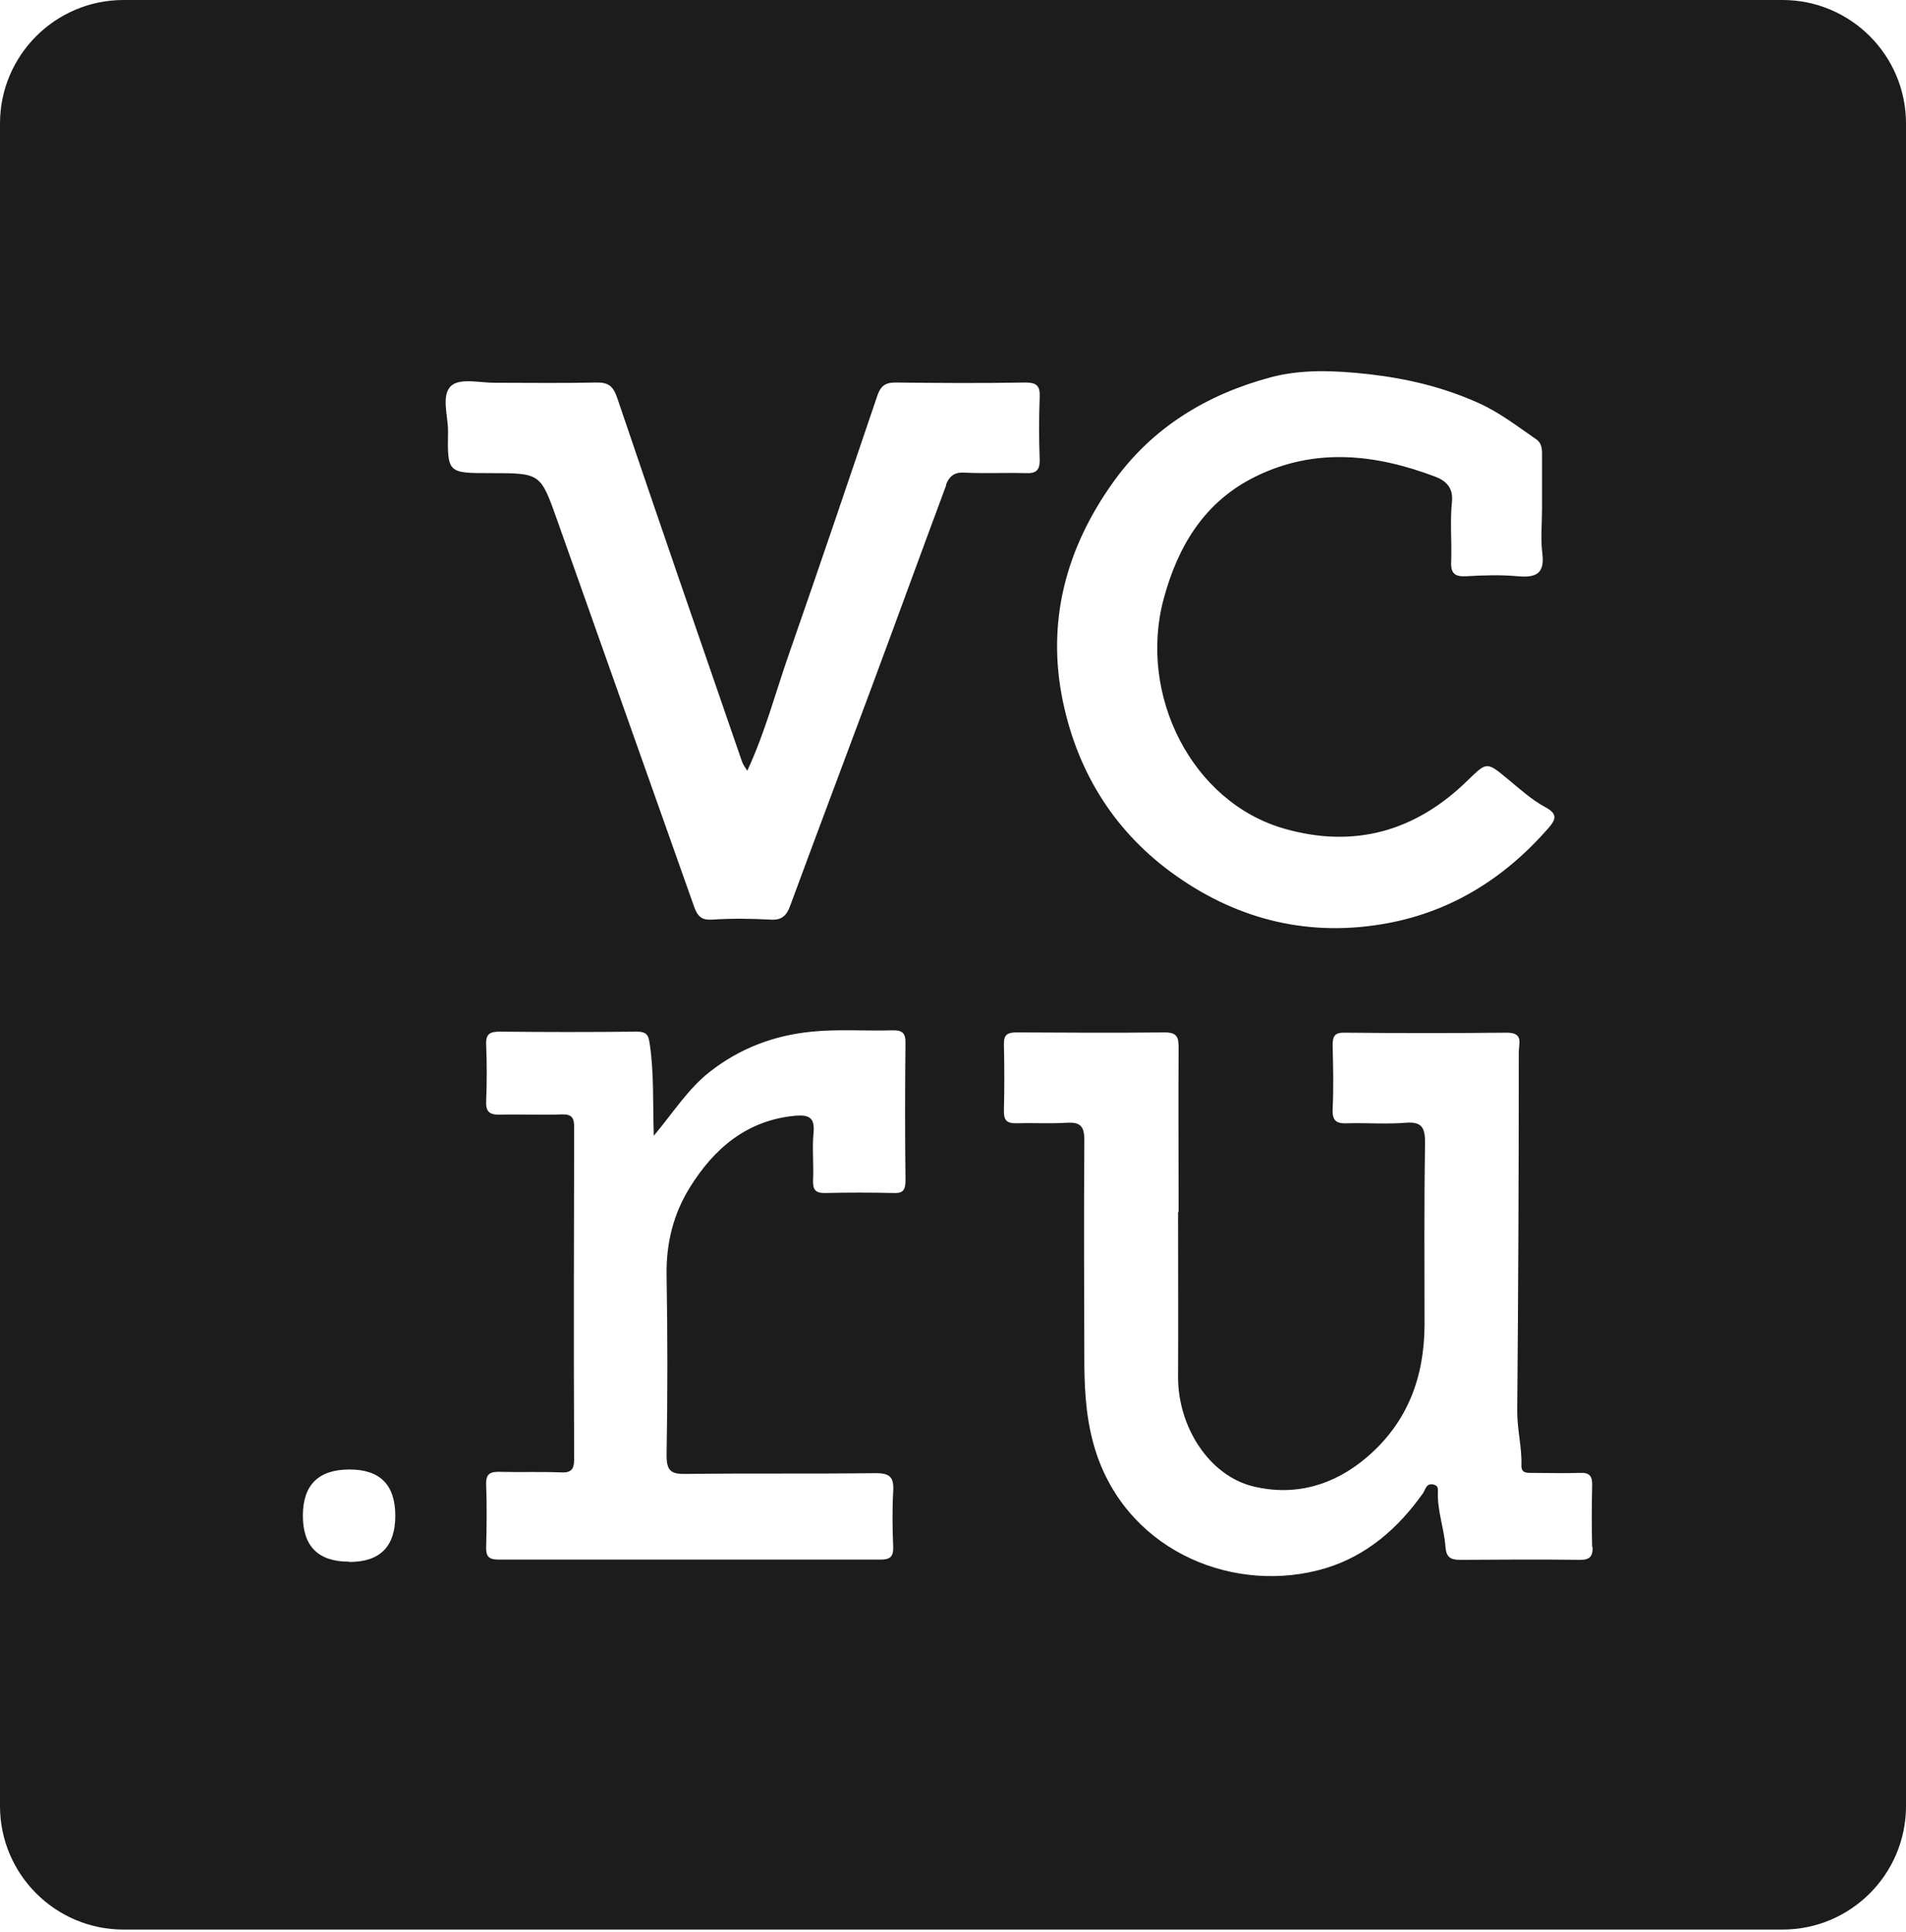 <?xml version="1.0" encoding="UTF-8"?> <svg xmlns="http://www.w3.org/2000/svg" width="73" height="74" viewBox="0 0 73 74" fill="none"> <path d="M68.27 0H4.73C2.12 0 0 2.12 0 4.73V69.17C0 71.78 2.12 73.9 4.73 73.9H68.27C70.88 73.9 73 71.78 73 69.17V4.73C73 2.12 70.88 0 68.27 0ZM42.64 18.46C44.14 16.36 46.24 15.1 48.67 14.45C49.87 14.13 51.14 14.19 52.42 14.33C53.9 14.5 55.29 14.83 56.64 15.44C57.44 15.8 58.12 16.33 58.83 16.82C59.08 16.99 59.06 17.25 59.06 17.5C59.06 18.16 59.06 18.83 59.06 19.49C59.06 20.05 59 20.62 59.07 21.18C59.17 21.96 58.85 22.13 58.14 22.07C57.48 22.01 56.81 22.03 56.15 22.07C55.73 22.09 55.56 21.97 55.58 21.52C55.61 20.75 55.53 19.98 55.61 19.22C55.67 18.66 55.35 18.4 54.98 18.26C52.69 17.39 50.37 17.13 48.09 18.25C46.15 19.2 45.12 20.89 44.57 22.93C43.58 26.6 45.64 30.73 49.2 31.74C51.87 32.5 54.22 31.84 56.21 29.89C56.95 29.17 56.94 29.17 57.74 29.83C58.2 30.21 58.66 30.63 59.18 30.91C59.66 31.17 59.6 31.37 59.31 31.71C57.65 33.61 55.62 34.9 53.13 35.36C50.21 35.9 47.49 35.26 45.07 33.56C42.74 31.93 41.29 29.64 40.71 26.87C40.07 23.8 40.83 20.99 42.64 18.46ZM13.37 59.81C12.19 59.81 11.6 59.223 11.6 58.05C11.6 56.877 12.19 56.286 13.37 56.28C14.55 56.273 15.14 56.863 15.14 58.05C15.14 59.236 14.55 59.827 13.37 59.82V59.81ZM34.68 45.21C34.68 45.57 34.59 45.71 34.22 45.69C33.35 45.67 32.48 45.67 31.61 45.69C31.24 45.7 31.13 45.57 31.14 45.21C31.17 44.6 31.1 43.98 31.16 43.37C31.21 42.8 30.98 42.69 30.47 42.73C28.61 42.9 27.35 43.98 26.42 45.48C25.79 46.49 25.51 47.62 25.53 48.84C25.57 51.14 25.57 53.44 25.53 55.74C25.53 56.33 25.7 56.46 26.26 56.45C28.69 56.42 31.11 56.45 33.54 56.42C34.09 56.42 34.24 56.58 34.21 57.11C34.17 57.82 34.18 58.54 34.21 59.25C34.22 59.62 34.09 59.73 33.73 59.73C28.85 59.73 23.97 59.73 19.09 59.73C18.71 59.73 18.61 59.6 18.62 59.24C18.64 58.45 18.65 57.66 18.62 56.86C18.6 56.41 18.81 56.36 19.17 56.37C19.94 56.39 20.7 56.36 21.47 56.39C21.86 56.41 21.99 56.3 21.99 55.88C21.97 51.64 21.98 47.4 21.99 43.16C21.99 42.8 21.89 42.67 21.52 42.68C20.73 42.71 19.94 42.67 19.14 42.69C18.73 42.7 18.6 42.56 18.62 42.16C18.65 41.45 18.65 40.73 18.62 40.01C18.6 39.58 18.78 39.51 19.16 39.51C20.9 39.53 22.63 39.53 24.37 39.51C24.78 39.51 24.84 39.64 24.89 40.02C25.05 41.11 25 42.21 25.04 43.5C25.82 42.56 26.36 41.7 27.17 41.06C28.34 40.14 29.66 39.65 31.1 39.51C32.11 39.41 33.14 39.49 34.16 39.46C34.54 39.45 34.69 39.54 34.68 39.96C34.66 41.7 34.66 43.43 34.68 45.17V45.21ZM36.24 18.58C35.25 21.24 34.28 23.91 33.29 26.57C32.28 29.28 31.26 31.99 30.26 34.7C30.12 35.08 29.93 35.25 29.5 35.22C28.76 35.18 28.02 35.17 27.28 35.22C26.87 35.25 26.72 35.09 26.59 34.74C24.84 29.8 23.09 24.86 21.34 19.92C20.7 18.12 20.71 18.12 18.78 18.12C17.15 18.12 17.13 18.12 17.16 16.51C17.16 15.91 16.88 15.11 17.3 14.76C17.65 14.47 18.42 14.67 19 14.66C20.28 14.66 21.56 14.68 22.83 14.65C23.31 14.64 23.49 14.79 23.65 15.27C25.22 19.91 26.82 24.54 28.42 29.17C28.46 29.29 28.54 29.39 28.62 29.52C29.3 28.06 29.7 26.53 30.22 25.04C31.37 21.75 32.48 18.46 33.6 15.16C33.72 14.81 33.88 14.65 34.29 14.65C35.95 14.67 37.61 14.68 39.27 14.65C39.72 14.65 39.84 14.79 39.82 15.22C39.79 16.01 39.79 16.8 39.82 17.6C39.83 18.01 39.68 18.14 39.29 18.12C38.5 18.1 37.7 18.14 36.91 18.1C36.53 18.08 36.34 18.27 36.23 18.57L36.24 18.58ZM61 59.24C61 59.58 60.92 59.74 60.53 59.74C59 59.72 57.46 59.73 55.93 59.74C55.56 59.74 55.39 59.65 55.36 59.23C55.31 58.54 55.05 57.87 55.07 57.16C55.07 57.04 55.1 56.91 54.92 56.86C54.62 56.78 54.6 57.05 54.5 57.19C53.55 58.53 52.35 59.58 50.77 60.06C47.37 61.08 43.31 59.5 42.01 55.72C41.62 54.57 41.54 53.42 41.53 52.25C41.52 49.39 41.51 46.53 41.53 43.67C41.53 43.12 41.37 42.97 40.85 43C40.21 43.04 39.57 43 38.93 43.02C38.56 43.03 38.44 42.9 38.45 42.53C38.47 41.69 38.47 40.84 38.45 40C38.44 39.61 38.6 39.54 38.95 39.54C40.84 39.55 42.73 39.56 44.62 39.54C45.11 39.54 45.14 39.76 45.14 40.14C45.13 42.23 45.14 44.33 45.14 46.42H45.12C45.12 48.51 45.13 50.61 45.12 52.7C45.1 54.62 46.3 56.52 48.01 56.93C49.6 57.31 51.09 56.89 52.35 55.81C53.91 54.48 54.55 52.75 54.56 50.75C54.56 48.43 54.54 46.1 54.58 43.78C54.58 43.21 54.48 42.95 53.84 43C53.1 43.06 52.36 43 51.62 43.02C51.21 43.04 51.02 42.95 51.04 42.48C51.08 41.66 51.06 40.84 51.04 40.03C51.04 39.67 51.13 39.54 51.51 39.55C53.58 39.57 55.65 39.57 57.72 39.55C58.36 39.55 58.17 39.97 58.17 40.28C58.17 44.88 58.15 49.47 58.11 54.07C58.11 54.76 58.29 55.42 58.27 56.1C58.26 56.41 58.44 56.41 58.66 56.41C59.27 56.41 59.89 56.43 60.5 56.41C60.87 56.39 60.99 56.52 60.98 56.89C60.96 57.68 60.96 58.47 60.98 59.27L61 59.24Z" fill="#1C1C1C"></path> </svg> 
